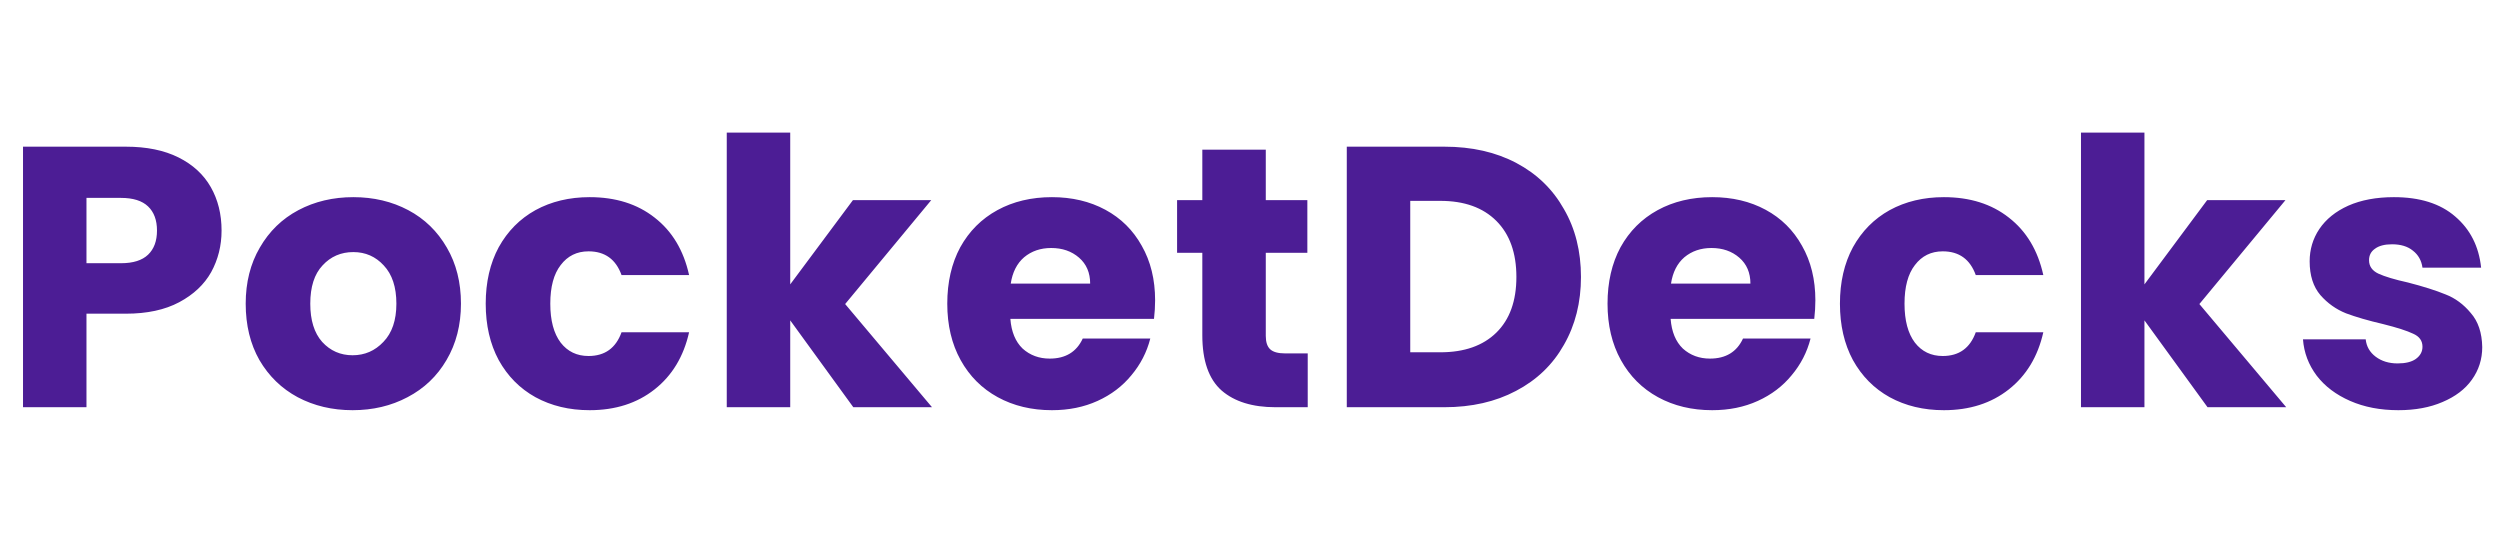 <svg width="485" height="108" viewBox="0 0 485 108" fill="none" xmlns="http://www.w3.org/2000/svg">
<g clip-path="url(#clip0_12_42)">
<path d="M42.984 44.728C42.984 47.656 42.312 50.344 40.968 52.792C39.624 55.192 37.56 57.136 34.776 58.624C31.992 60.112 28.536 60.856 24.408 60.856H16.776V79H4.464V28.456H24.408C28.44 28.456 31.848 29.152 34.632 30.544C37.416 31.936 39.504 33.856 40.896 36.304C42.288 38.752 42.984 41.56 42.984 44.728ZM23.472 51.064C25.824 51.064 27.576 50.512 28.728 49.408C29.88 48.304 30.456 46.744 30.456 44.728C30.456 42.712 29.88 41.152 28.728 40.048C27.576 38.944 25.824 38.392 23.472 38.392H16.776V51.064H23.472ZM68.402 79.576C64.466 79.576 60.914 78.736 57.746 77.056C54.626 75.376 52.154 72.976 50.33 69.856C48.554 66.736 47.666 63.088 47.666 58.912C47.666 54.784 48.578 51.16 50.402 48.04C52.226 44.872 54.722 42.448 57.89 40.768C61.058 39.088 64.61 38.248 68.546 38.248C72.482 38.248 76.034 39.088 79.202 40.768C82.37 42.448 84.866 44.872 86.69 48.04C88.514 51.16 89.426 54.784 89.426 58.912C89.426 63.04 88.49 66.688 86.618 69.856C84.794 72.976 82.274 75.376 79.058 77.056C75.89 78.736 72.338 79.576 68.402 79.576ZM68.402 68.92C70.754 68.92 72.746 68.056 74.378 66.328C76.058 64.6 76.898 62.128 76.898 58.912C76.898 55.696 76.082 53.224 74.45 51.496C72.866 49.768 70.898 48.904 68.546 48.904C66.146 48.904 64.154 49.768 62.57 51.496C60.986 53.176 60.194 55.648 60.194 58.912C60.194 62.128 60.962 64.6 62.498 66.328C64.082 68.056 66.05 68.92 68.402 68.92ZM94.229 58.912C94.229 54.736 95.069 51.088 96.749 47.968C98.477 44.848 100.853 42.448 103.877 40.768C106.949 39.088 110.453 38.248 114.389 38.248C119.429 38.248 123.629 39.568 126.989 42.208C130.397 44.848 132.629 48.568 133.685 53.368H120.581C119.477 50.296 117.341 48.76 114.173 48.76C111.917 48.76 110.117 49.648 108.773 51.424C107.429 53.152 106.757 55.648 106.757 58.912C106.757 62.176 107.429 64.696 108.773 66.472C110.117 68.2 111.917 69.064 114.173 69.064C117.341 69.064 119.477 67.528 120.581 64.456H133.685C132.629 69.16 130.397 72.856 126.989 75.544C123.581 78.232 119.381 79.576 114.389 79.576C110.453 79.576 106.949 78.736 103.877 77.056C100.853 75.376 98.477 72.976 96.749 69.856C95.069 66.736 94.229 63.088 94.229 58.912ZM165.543 79L153.303 62.152V79H140.991V25.72H153.303V55.168L165.471 38.824H180.663L163.959 58.984L180.807 79H165.543ZM224.091 58.264C224.091 59.416 224.019 60.616 223.875 61.864H196.011C196.203 64.36 196.995 66.28 198.387 67.624C199.827 68.92 201.579 69.568 203.643 69.568C206.715 69.568 208.851 68.272 210.051 65.68H223.155C222.483 68.32 221.259 70.696 219.483 72.808C217.755 74.92 215.571 76.576 212.931 77.776C210.291 78.976 207.339 79.576 204.075 79.576C200.139 79.576 196.635 78.736 193.563 77.056C190.491 75.376 188.091 72.976 186.363 69.856C184.635 66.736 183.771 63.088 183.771 58.912C183.771 54.736 184.611 51.088 186.291 47.968C188.019 44.848 190.419 42.448 193.491 40.768C196.563 39.088 200.091 38.248 204.075 38.248C207.963 38.248 211.419 39.064 214.443 40.696C217.467 42.328 219.819 44.656 221.499 47.68C223.227 50.704 224.091 54.232 224.091 58.264ZM211.491 55.024C211.491 52.912 210.771 51.232 209.331 49.984C207.891 48.736 206.091 48.112 203.931 48.112C201.867 48.112 200.115 48.712 198.675 49.912C197.283 51.112 196.419 52.816 196.083 55.024H211.491ZM253.698 68.56V79H247.434C242.97 79 239.49 77.92 236.994 75.76C234.498 73.552 233.25 69.976 233.25 65.032V49.048H228.354V38.824H233.25V29.032H245.562V38.824H253.626V49.048H245.562V65.176C245.562 66.376 245.85 67.24 246.426 67.768C247.002 68.296 247.962 68.56 249.306 68.56H253.698ZM280.212 28.456C285.54 28.456 290.196 29.512 294.18 31.624C298.164 33.736 301.236 36.712 303.396 40.552C305.604 44.344 306.708 48.736 306.708 53.728C306.708 58.672 305.604 63.064 303.396 66.904C301.236 70.744 298.14 73.72 294.108 75.832C290.124 77.944 285.492 79 280.212 79H261.276V28.456H280.212ZM279.42 68.344C284.076 68.344 287.7 67.072 290.292 64.528C292.884 61.984 294.18 58.384 294.18 53.728C294.18 49.072 292.884 45.448 290.292 42.856C287.7 40.264 284.076 38.968 279.42 38.968H273.588V68.344H279.42ZM352.181 58.264C352.181 59.416 352.109 60.616 351.965 61.864H324.101C324.293 64.36 325.085 66.28 326.477 67.624C327.917 68.92 329.669 69.568 331.733 69.568C334.805 69.568 336.941 68.272 338.141 65.68H351.245C350.573 68.32 349.349 70.696 347.573 72.808C345.845 74.92 343.661 76.576 341.021 77.776C338.381 78.976 335.429 79.576 332.165 79.576C328.229 79.576 324.725 78.736 321.653 77.056C318.581 75.376 316.181 72.976 314.453 69.856C312.725 66.736 311.861 63.088 311.861 58.912C311.861 54.736 312.701 51.088 314.381 47.968C316.109 44.848 318.509 42.448 321.581 40.768C324.653 39.088 328.181 38.248 332.165 38.248C336.053 38.248 339.509 39.064 342.533 40.696C345.557 42.328 347.909 44.656 349.589 47.68C351.317 50.704 352.181 54.232 352.181 58.264ZM339.581 55.024C339.581 52.912 338.861 51.232 337.421 49.984C335.981 48.736 334.181 48.112 332.021 48.112C329.957 48.112 328.205 48.712 326.765 49.912C325.373 51.112 324.509 52.816 324.173 55.024H339.581ZM356.948 58.912C356.948 54.736 357.788 51.088 359.468 47.968C361.196 44.848 363.572 42.448 366.596 40.768C369.668 39.088 373.172 38.248 377.108 38.248C382.148 38.248 386.348 39.568 389.708 42.208C393.116 44.848 395.348 48.568 396.404 53.368H383.3C382.196 50.296 380.06 48.76 376.892 48.76C374.636 48.76 372.836 49.648 371.492 51.424C370.148 53.152 369.476 55.648 369.476 58.912C369.476 62.176 370.148 64.696 371.492 66.472C372.836 68.2 374.636 69.064 376.892 69.064C380.06 69.064 382.196 67.528 383.3 64.456H396.404C395.348 69.16 393.116 72.856 389.708 75.544C386.3 78.232 382.1 79.576 377.108 79.576C373.172 79.576 369.668 78.736 366.596 77.056C363.572 75.376 361.196 72.976 359.468 69.856C357.788 66.736 356.948 63.088 356.948 58.912ZM428.262 79L416.022 62.152V79H403.71V25.72H416.022V55.168L428.19 38.824H443.382L426.678 58.984L443.526 79H428.262ZM465.281 79.576C461.777 79.576 458.657 78.976 455.921 77.776C453.185 76.576 451.025 74.944 449.441 72.88C447.857 70.768 446.969 68.416 446.777 65.824H458.945C459.089 67.216 459.737 68.344 460.889 69.208C462.041 70.072 463.457 70.504 465.137 70.504C466.673 70.504 467.849 70.216 468.665 69.64C469.529 69.016 469.961 68.224 469.961 67.264C469.961 66.112 469.361 65.272 468.161 64.744C466.961 64.168 465.017 63.544 462.329 62.872C459.449 62.2 457.049 61.504 455.129 60.784C453.209 60.016 451.553 58.84 450.161 57.256C448.769 55.624 448.073 53.44 448.073 50.704C448.073 48.4 448.697 46.312 449.945 44.44C451.241 42.52 453.113 41.008 455.561 39.904C458.057 38.8 461.009 38.248 464.417 38.248C469.457 38.248 473.417 39.496 476.297 41.992C479.225 44.488 480.905 47.8 481.337 51.928H469.961C469.769 50.536 469.145 49.432 468.089 48.616C467.081 47.8 465.737 47.392 464.057 47.392C462.617 47.392 461.513 47.68 460.745 48.256C459.977 48.784 459.593 49.528 459.593 50.488C459.593 51.64 460.193 52.504 461.393 53.08C462.641 53.656 464.561 54.232 467.153 54.808C470.129 55.576 472.553 56.344 474.425 57.112C476.297 57.832 477.929 59.032 479.321 60.712C480.761 62.344 481.505 64.552 481.553 67.336C481.553 69.688 480.881 71.8 479.537 73.672C478.241 75.496 476.345 76.936 473.849 77.992C471.401 79.048 468.545 79.576 465.281 79.576Z" fill="#4C1D95"/>
</g>
<defs>
<clipPath id="clip0_12_42">
<rect width="485" height="108" fill="white"/>
</clipPath>
</defs>
</svg>
